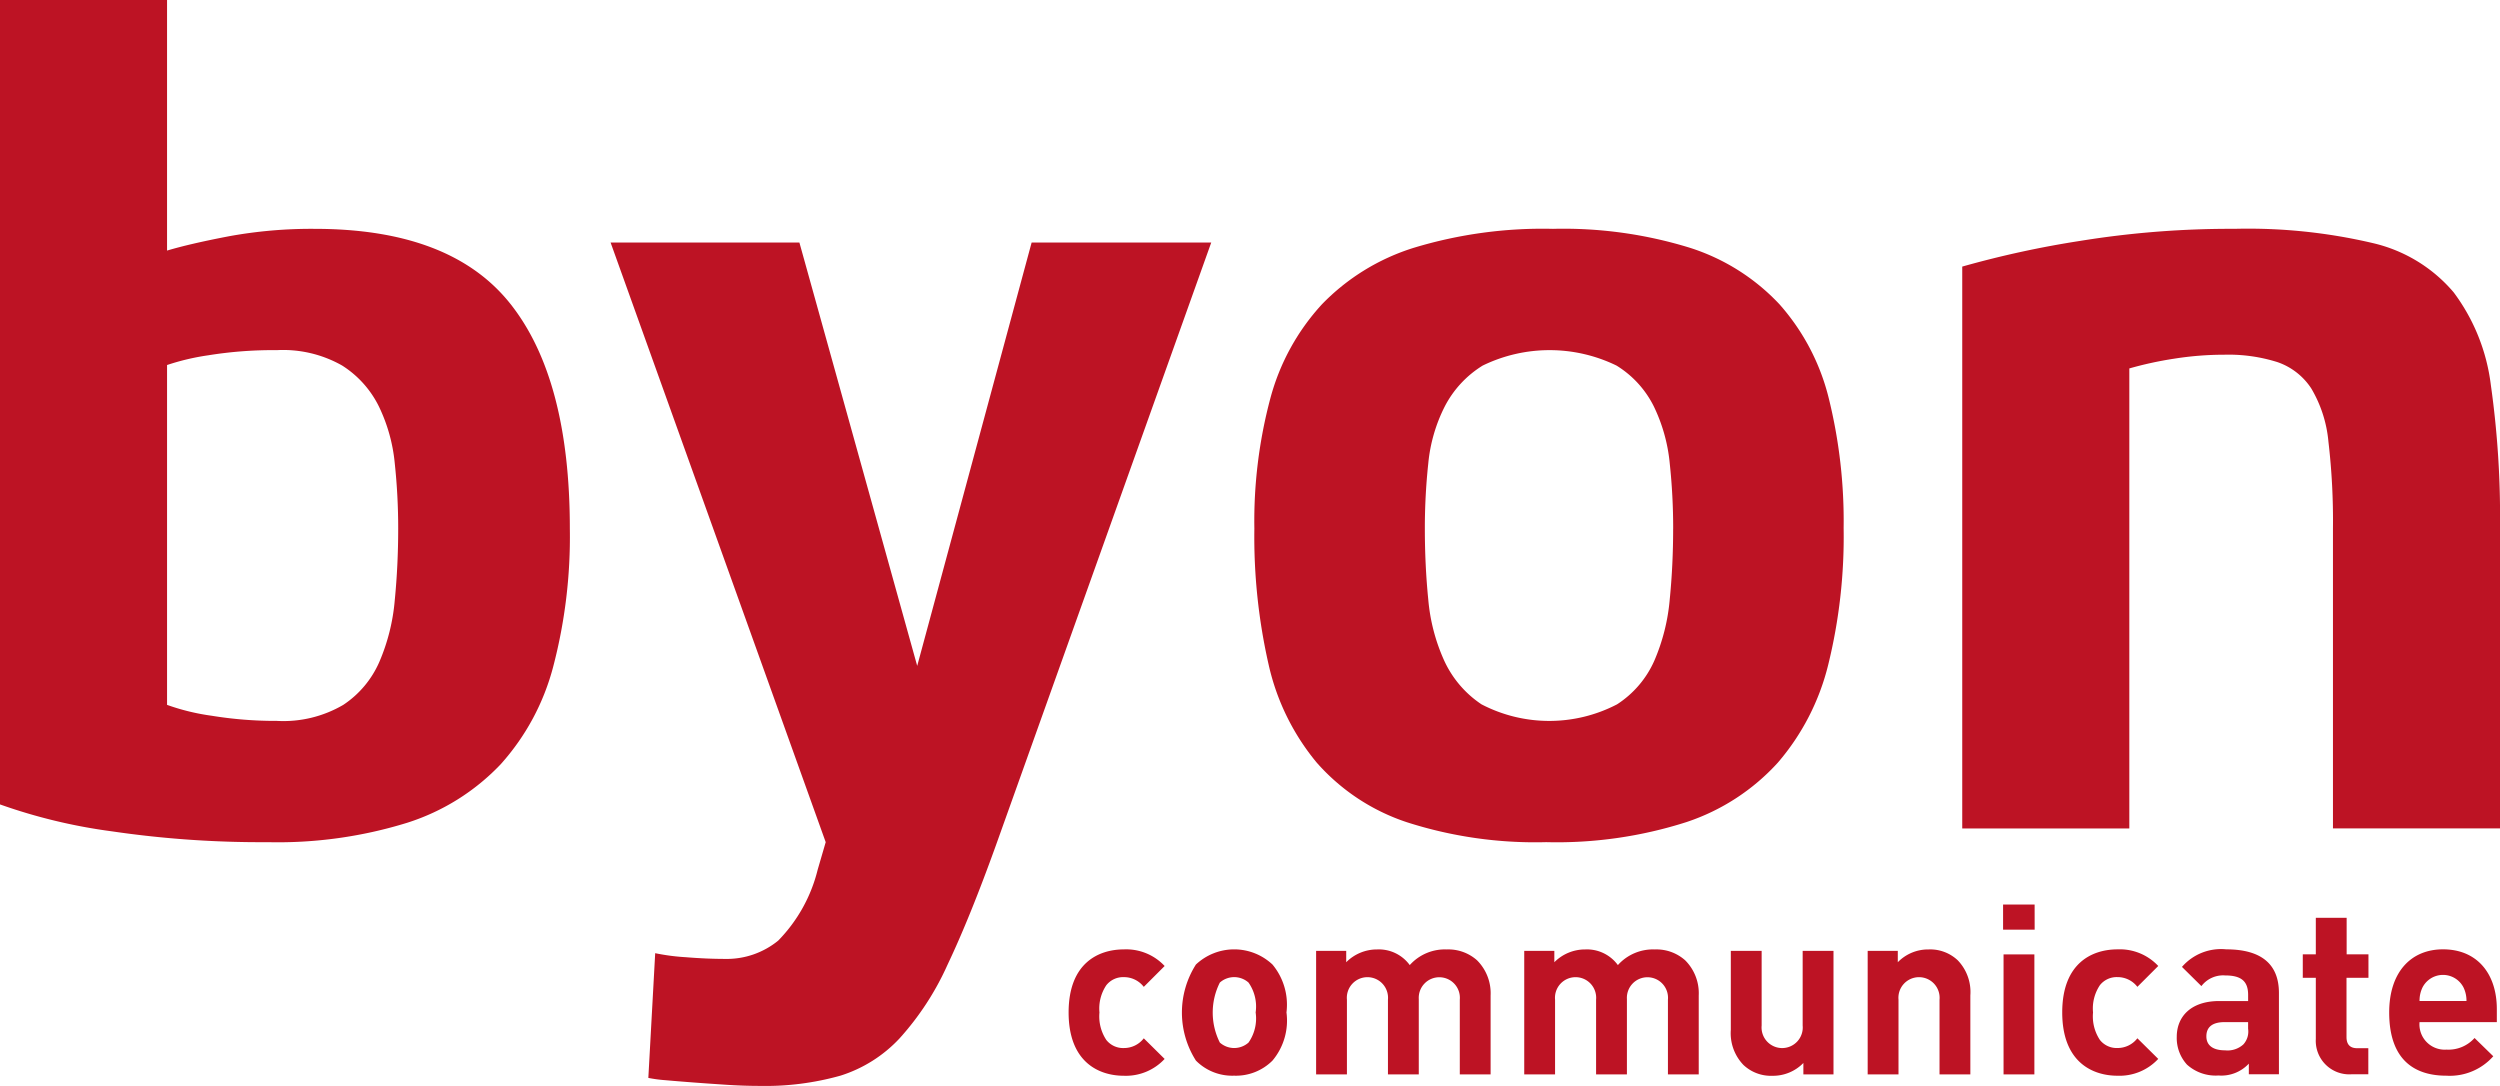 <svg id="Gruppe_5707" data-name="Gruppe 5707" xmlns="http://www.w3.org/2000/svg" xmlns:xlink="http://www.w3.org/1999/xlink" width="165.516" height="71.894" viewBox="0 0 165.516 71.894">
  <defs>
    <clipPath id="clip-path">
      <rect id="Rechteck_510" data-name="Rechteck 510" width="165.516" height="71.894" fill="#bd1324"/>
    </clipPath>
  </defs>
  <g id="Gruppe_5615" data-name="Gruppe 5615" clip-path="url(#clip-path)">
    <path id="Pfad_103725" data-name="Pfad 103725" d="M37.727,35q0-9.924-3.939-14.886T20.833,15.151a30.367,30.367,0,0,0-5.682.492q-2.576.494-4.091.947V0H0V53.257a36.339,36.339,0,0,0,7.386,1.78,68.1,68.1,0,0,0,10.341.72,28.939,28.939,0,0,0,9.242-1.288,14.658,14.658,0,0,0,6.174-3.864,15.539,15.539,0,0,0,3.485-6.477A33.884,33.884,0,0,0,37.727,35M26.363,35q0,2.426-.227,4.735a13.133,13.133,0,0,1-1.023,4.091,6.55,6.55,0,0,1-2.386,2.841,7.846,7.846,0,0,1-4.394,1.061,26.25,26.25,0,0,1-4.318-.341,14.613,14.613,0,0,1-2.955-.72v-22.5a15.591,15.591,0,0,1,2.727-.644,26.914,26.914,0,0,1,4.545-.341A7.918,7.918,0,0,1,22.651,24.2a6.731,6.731,0,0,1,2.424,2.689,11.047,11.047,0,0,1,1.061,3.788A40.551,40.551,0,0,1,26.363,35" fill="#bd1324"/>
    <path id="Pfad_103726" data-name="Pfad 103726" d="M195.009,66.4l-7.576,28.03-7.8-28.03h-12.5l14.242,39.7-.53,1.818a10.194,10.194,0,0,1-2.614,4.7,5.382,5.382,0,0,1-3.523,1.212q-1.213,0-2.614-.114a13.98,13.98,0,0,1-2.008-.265l-.454,8.257a9.073,9.073,0,0,0,1.136.152q.833.074,1.856.151t2.159.151q1.136.075,2.2.076a18.352,18.352,0,0,0,5.379-.682,9.086,9.086,0,0,0,3.9-2.462,18.6,18.6,0,0,0,3.182-4.886q1.477-3.107,3.22-7.954L206.9,66.4Z" transform="translate(-126.708 -50.344)" fill="#bd1324"/>
    <path id="Pfad_103727" data-name="Pfad 103727" d="M382.378,82.494a33.893,33.893,0,0,0-.985-8.636,14.645,14.645,0,0,0-3.258-6.212,13.9,13.9,0,0,0-5.947-3.75,28.372,28.372,0,0,0-9.053-1.25,29.373,29.373,0,0,0-9.2,1.25,14.445,14.445,0,0,0-6.1,3.75,14.859,14.859,0,0,0-3.409,6.212,31.545,31.545,0,0,0-1.061,8.636,38.1,38.1,0,0,0,.947,9.015,15.439,15.439,0,0,0,3.182,6.477,13.671,13.671,0,0,0,5.947,3.939,27.764,27.764,0,0,0,9.242,1.326,28.118,28.118,0,0,0,9.28-1.326,14.227,14.227,0,0,0,6.06-3.939,15.651,15.651,0,0,0,3.334-6.477,35.44,35.44,0,0,0,1.022-9.015m-11.288,0q0,2.426-.227,4.7a13.066,13.066,0,0,1-1.023,4.053,6.627,6.627,0,0,1-2.462,2.879,9.719,9.719,0,0,1-8.977,0,6.963,6.963,0,0,1-2.462-2.879,12.393,12.393,0,0,1-1.061-4.053q-.227-2.272-.227-4.7a40.561,40.561,0,0,1,.227-4.318,10.524,10.524,0,0,1,1.1-3.788,6.906,6.906,0,0,1,2.5-2.689,10.115,10.115,0,0,1,8.864,0,6.651,6.651,0,0,1,2.462,2.689,11.047,11.047,0,0,1,1.061,3.788,40.512,40.512,0,0,1,.227,4.318" transform="translate(-260.318 -47.495)" fill="#bd1324"/>
    <path id="Pfad_103728" data-name="Pfad 103728" d="M572.741,82.494a62.362,62.362,0,0,0-.606-9.508,12.849,12.849,0,0,0-2.462-6.136,9.96,9.96,0,0,0-5.341-3.258,36.061,36.061,0,0,0-9.167-.947,62.264,62.264,0,0,0-10.227.8,65.36,65.36,0,0,0-7.8,1.7v37.2H548.2V71.888a24,24,0,0,1,2.955-.644,21.224,21.224,0,0,1,3.333-.265,10.772,10.772,0,0,1,3.523.492,4.366,4.366,0,0,1,2.235,1.742,8.389,8.389,0,0,1,1.136,3.523,45.086,45.086,0,0,1,.3,5.758v19.848h11.061Z" transform="translate(-407.225 -47.495)" fill="#bd1324"/>
    <path id="Pfad_103729" data-name="Pfad 103729" d="M298.9,257.845l-1.381-1.366a1.652,1.652,0,0,1-1.318.644,1.415,1.415,0,0,1-1.162-.534,2.821,2.821,0,0,1-.455-1.821,2.773,2.773,0,0,1,.455-1.805,1.415,1.415,0,0,1,1.162-.534,1.651,1.651,0,0,1,1.318.644l1.381-1.381a3.482,3.482,0,0,0-2.7-1.1c-1.633,0-3.658.863-3.658,4.175s2.025,4.191,3.658,4.191a3.5,3.5,0,0,0,2.7-1.115m8.066-3.077a4.163,4.163,0,0,0-.926-3.171,3.7,3.7,0,0,0-5.07,0,5.917,5.917,0,0,0,0,6.358,3.378,3.378,0,0,0,2.527,1,3.417,3.417,0,0,0,2.543-1,4.118,4.118,0,0,0,.926-3.187m-2.041,0a2.783,2.783,0,0,1-.471,1.994,1.429,1.429,0,0,1-1.9,0,4.423,4.423,0,0,1,0-3.971,1.43,1.43,0,0,1,1.9,0,2.762,2.762,0,0,1,.471,1.978m15.556,4.1v-5.227a3.084,3.084,0,0,0-.895-2.323,2.853,2.853,0,0,0-2.009-.722,3.119,3.119,0,0,0-2.449,1.036,2.534,2.534,0,0,0-2.166-1.036,2.862,2.862,0,0,0-2.041.847v-.753h-1.993v8.179h2.04v-4.945a1.364,1.364,0,1,1,2.716,0v4.945h2.041v-4.992a1.362,1.362,0,1,1,2.716.047v4.945Zm13.779,0v-5.227a3.083,3.083,0,0,0-.895-2.323,2.853,2.853,0,0,0-2.009-.722,3.119,3.119,0,0,0-2.449,1.036,2.534,2.534,0,0,0-2.166-1.036,2.863,2.863,0,0,0-2.041.847v-.753h-1.993v8.179h2.041v-4.945a1.364,1.364,0,1,1,2.716,0v4.945h2.041v-4.992a1.362,1.362,0,1,1,2.716.047v4.945Zm8.922,0v-8.179h-2.041v4.945a1.364,1.364,0,1,1-2.716,0v-4.945h-2.041v5.227a3.031,3.031,0,0,0,.832,2.323,2.655,2.655,0,0,0,1.931.722,2.8,2.8,0,0,0,2.041-.848v.754Zm9.061,0v-5.227a3.031,3.031,0,0,0-.832-2.323,2.656,2.656,0,0,0-1.931-.722,2.8,2.8,0,0,0-2.041.847v-.753h-1.994v8.179h2.041v-4.945a1.364,1.364,0,1,1,2.716,0v4.945Zm4.239-7.943h-2.041v7.943h2.041Zm.016-3.3h-2.088v1.664H356.5Zm8.185,10.219-1.382-1.366a1.651,1.651,0,0,1-1.319.644,1.415,1.415,0,0,1-1.162-.534,2.821,2.821,0,0,1-.455-1.821,2.772,2.772,0,0,1,.455-1.805,1.415,1.415,0,0,1,1.162-.534,1.651,1.651,0,0,1,1.319.644l1.382-1.381a3.483,3.483,0,0,0-2.7-1.1c-1.632,0-3.657.863-3.657,4.175s2.025,4.191,3.657,4.191a3.5,3.5,0,0,0,2.7-1.115m7.99,1.02v-5.384c0-1.915-1.177-2.888-3.485-2.888a3.425,3.425,0,0,0-2.935,1.162l1.287,1.271a1.809,1.809,0,0,1,1.57-.706c1.083,0,1.523.393,1.523,1.287v.408h-1.9c-1.931,0-2.825,1.067-2.825,2.37a2.621,2.621,0,0,0,.675,1.837,2.828,2.828,0,0,0,2.088.722,2.484,2.484,0,0,0,2.009-.785v.706Zm-2.041-3.014a1.266,1.266,0,0,1-.314,1.036,1.554,1.554,0,0,1-1.209.392c-.848,0-1.24-.361-1.24-.926,0-.612.393-.942,1.209-.942h1.554Zm7.959,3.014v-1.727h-.738c-.487,0-.706-.267-.706-.738v-3.925H378.6v-1.554h-1.444v-2.418h-2.041v2.418h-.863v1.554h.863v4.05a2.218,2.218,0,0,0,2.37,2.339Zm8.508-3.454v-.863c0-2.323-1.287-3.956-3.563-3.956-2.119,0-3.563,1.507-3.563,4.175,0,3.312,1.852,4.191,3.783,4.191a3.846,3.846,0,0,0,3.108-1.287l-1.24-1.209a2.311,2.311,0,0,1-1.852.769,1.674,1.674,0,0,1-1.79-1.821Zm-2.009-1.4h-3.108a2.007,2.007,0,0,1,.188-.879,1.524,1.524,0,0,1,2.731,0,2.008,2.008,0,0,1,.189.879" transform="translate(-221.793 -187.736)" fill="#bd1324"/>
  </g>
</svg>

